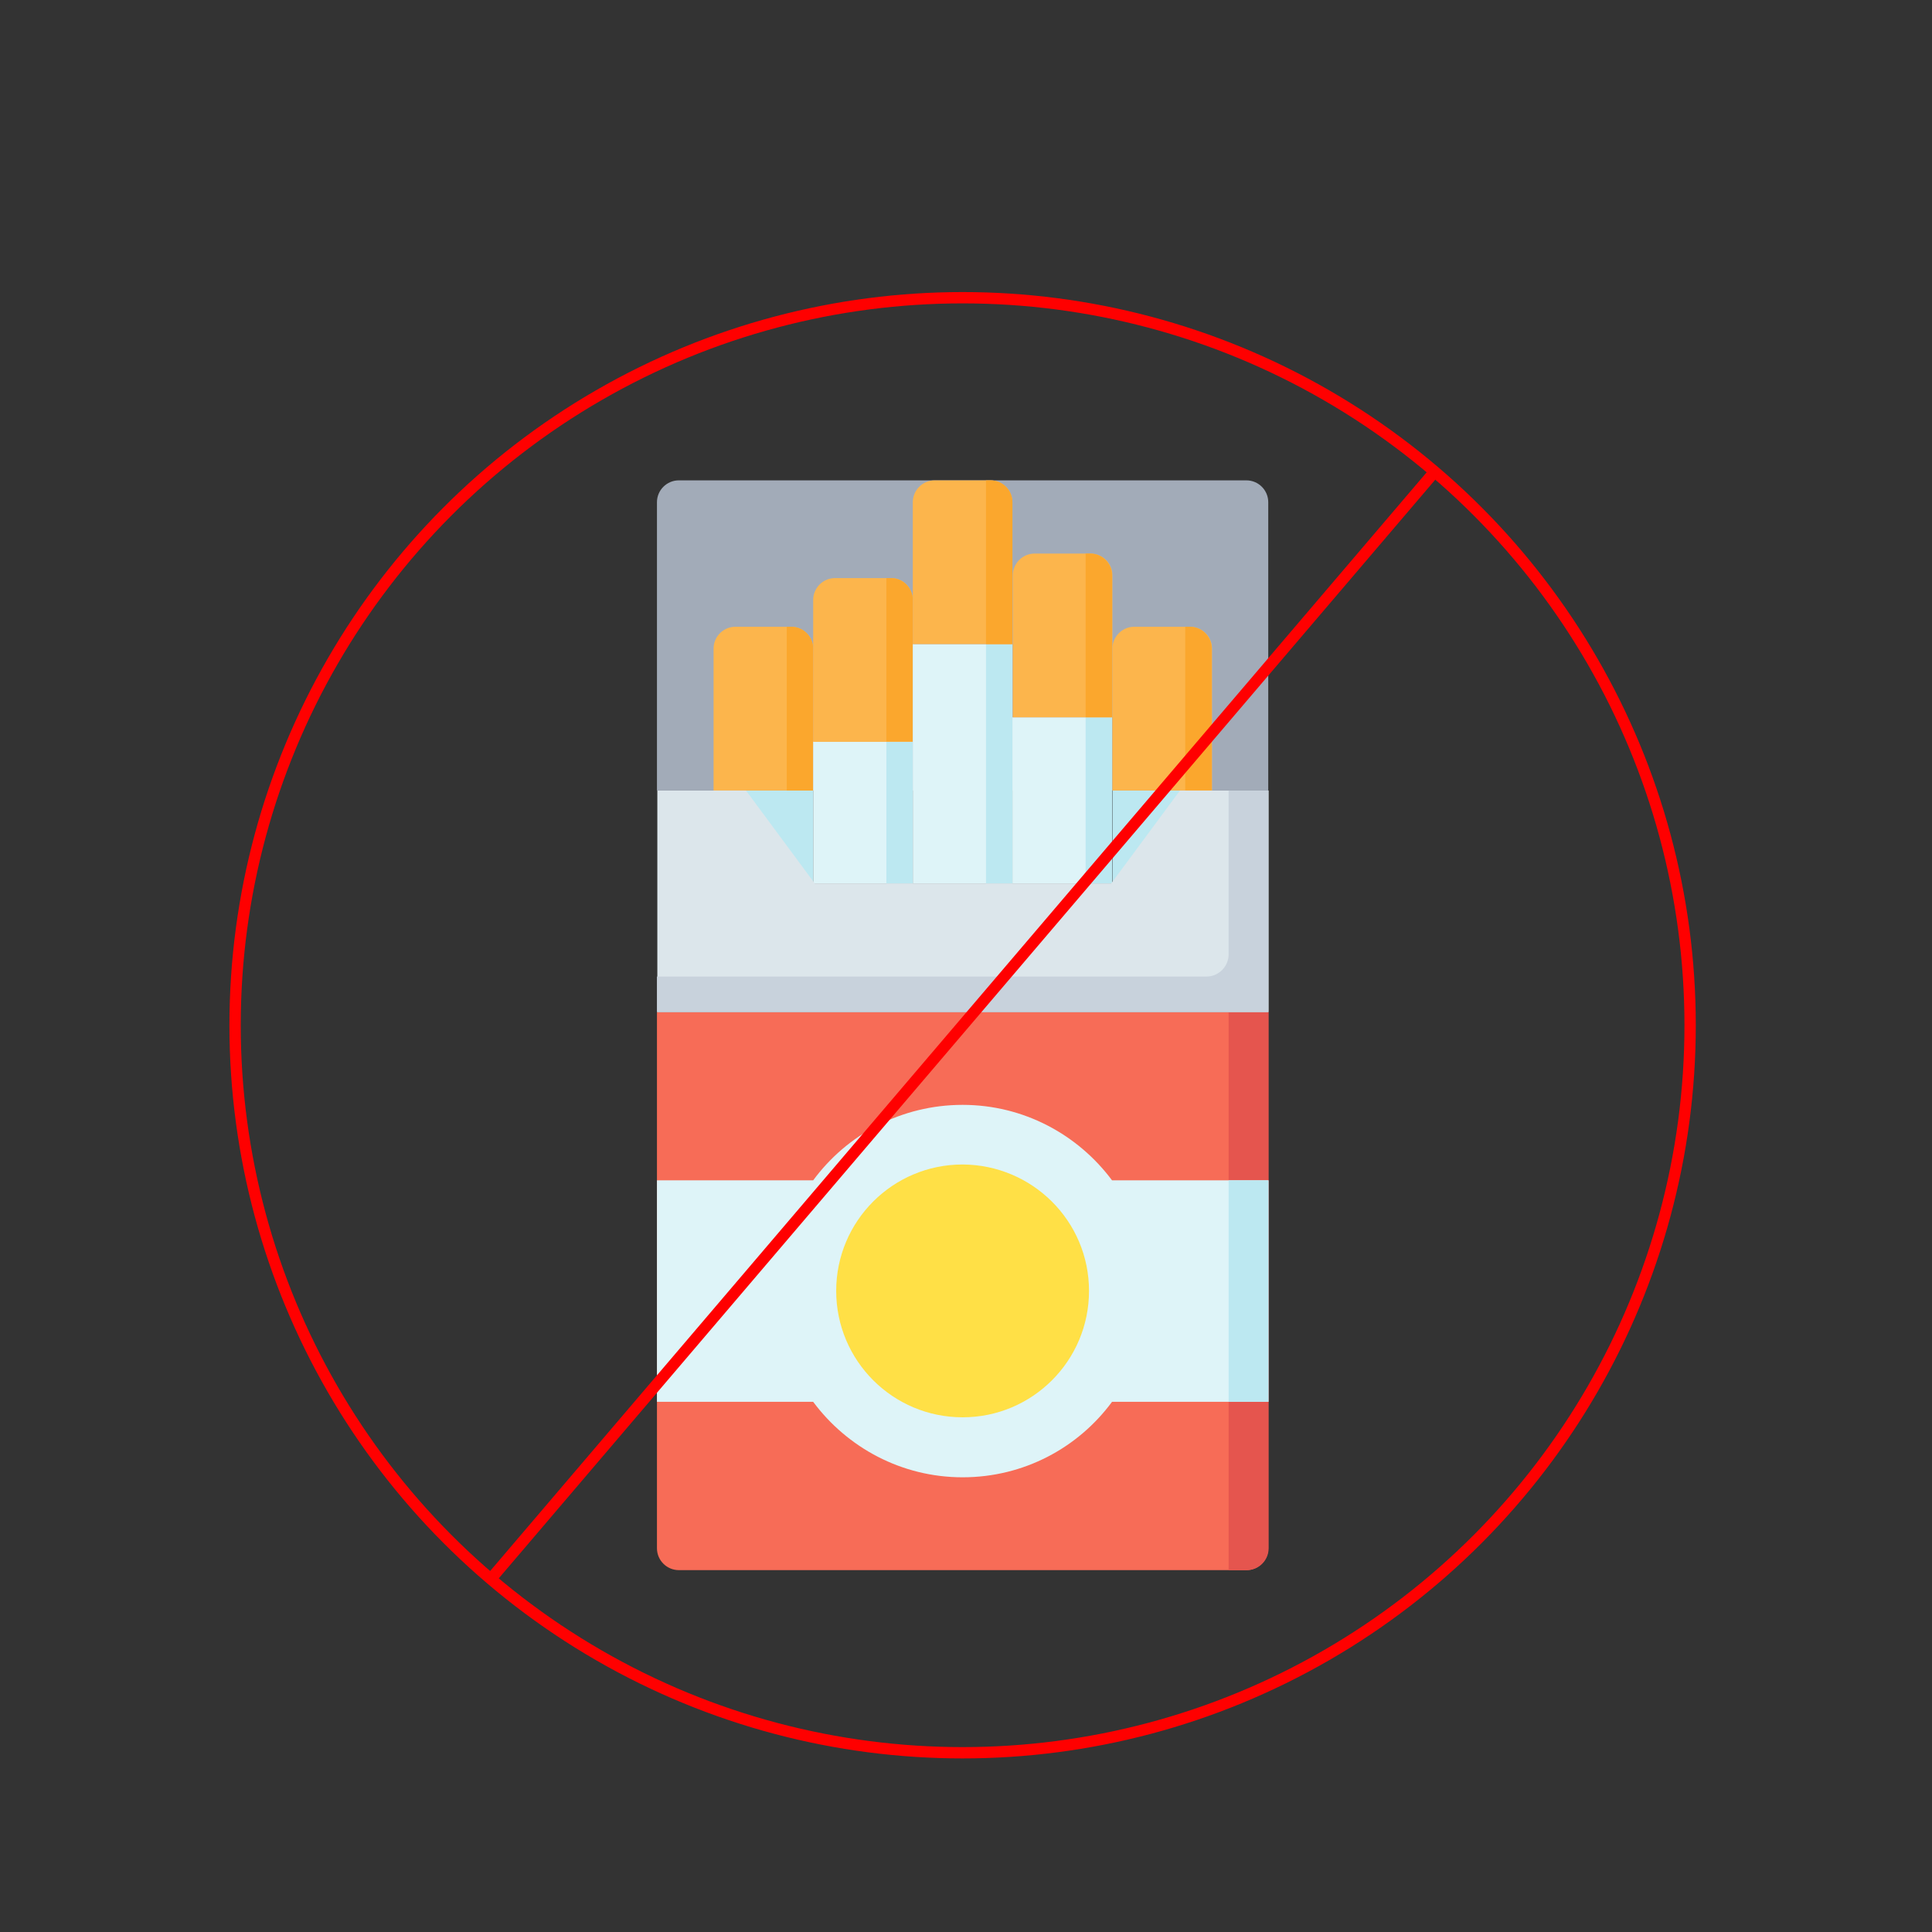 <?xml version="1.0" encoding="UTF-8"?> <!-- Generator: Adobe Illustrator 22.1.0, SVG Export Plug-In . SVG Version: 6.00 Build 0) --> <svg xmlns="http://www.w3.org/2000/svg" xmlns:xlink="http://www.w3.org/1999/xlink" id="Layer_1" x="0px" y="0px" viewBox="0 0 512 512" style="enable-background:new 0 0 512 512;" xml:space="preserve"><rect x="0" y="0" width="512" height="512" fill="#333333" stroke="none"/> <style type="text/css"> .st0{fill:#5B9ED6;} .st1{fill:#4C83B3;} .st2{fill:#5A67AD;} .st3{fill:#48538A;} .st4{fill:#EF2D57;} .st5{fill:#D9294F;} .st6{fill:#FCDA55;} .st7{fill:#D9BC4A;} .st8{fill:#F084AD;} .st9{fill:#D47499;} .st10{fill:#CC264B;} .st11{fill:#FFFFFF;} .st12{fill:#674297;} .st13{fill:#E69326;} .st14{fill:none;stroke:#FF0000;stroke-width:3;stroke-miterlimit:10;} .st15{fill:#A2ABB8;} .st16{fill:#F76C57;} .st17{fill:#E5554E;} .st18{fill:#DEF4F8;} .st19{fill:#BCE8F1;} .st20{fill:#FCB54C;} .st21{fill:#FBA72D;} .st22{fill:#DCE6EB;} .st23{fill:#C8D2DC;} .st24{fill:#FFE046;} </style> <g> <path class="st0" d="M-1245.8,393.3c8.1,0,14.9-5.6,16.8-13.1c-11.4-9.9-18.6-24.4-18.6-40.6c0-16.5,7.4-31.2,19.1-41.1v-68.3 c0-9.6-7.8-17.3-17.4-17.3h-115c-9.6,0-17.3,7.8-17.3,17.3v145.8c0,9.6,7.8,17.3,17.3,17.3"></path> <path class="st1" d="M-1245.8,212.8h-12.9c9.6,0,17.4,7.8,17.4,17.3v59.5c0,2.7-1,5.3-2.7,7.4c-5.3,6.2-9.4,13.5-12.1,21.4 c-2.7,6.5-4.3,13.6-4.3,21c0,7.5,1.5,14.6,4.3,21.1c0,0.1,0,0.1,0.1,0.2c2.5,7.4-2.9,15.2-10.8,15.2h-94c-9.6,0-17.3-7.8-17.3-17.4 v17.3c0,9.6,7.8,17.3,17.4,17.3h115c5.6,0,10.6-2.7,13.8-6.8c0,0,0,0,0.1-0.1c0.1-0.2,0.3-0.3,0.4-0.5c0,0,0.1-0.1,0.1-0.1 c0.1-0.2,0.2-0.3,0.3-0.5c0-0.1,0.1-0.1,0.1-0.2c0.1-0.1,0.2-0.3,0.3-0.5c0-0.1,0.1-0.1,0.1-0.2c0.1-0.1,0.2-0.3,0.2-0.4 c0-0.1,0.1-0.2,0.1-0.2c0.1-0.1,0.1-0.3,0.2-0.4c0-0.1,0.1-0.2,0.1-0.3c0.1-0.1,0.1-0.3,0.2-0.4c0-0.1,0.1-0.2,0.1-0.3 c0.1-0.1,0.1-0.3,0.2-0.4c0-0.1,0.1-0.2,0.1-0.3c0.1-0.2,0.1-0.3,0.2-0.5c0-0.1,0.1-0.2,0.1-0.2c0.1-0.2,0.1-0.5,0.2-0.7 c-0.6-0.5-1.2-1-1.7-1.6c-0.1-0.1-0.1-0.1-0.2-0.2c-0.5-0.5-1.1-1-1.6-1.6c-0.1-0.1-0.1-0.2-0.2-0.2c-0.5-0.5-1-1.1-1.5-1.7 c0-0.1-0.1-0.1-0.1-0.2c-0.5-0.6-1-1.2-1.5-1.8c-7.3-9.2-11.6-20.8-11.6-33.4c0-16.5,7.4-31.2,19.1-41.1v-68.3 C-1228.5,220.6-1236.2,212.8-1245.8,212.8z"></path> <path class="st2" d="M-1344.3,196.6h82v16.2h-82V196.6z"></path> <path class="st3" d="M-1283.4,196.6h21.1v16.2h-21.1V196.6z"></path> <path class="st0" d="M-1361.4,173.4v16.7c0,3.6,2.9,6.5,6.5,6.5h103.1c3.6,0,6.5-2.9,6.5-6.5v-33.4c0-3.6-2.9-6.5-6.5-6.5h-103.1 c-3.6,0-6.5,2.9-6.5,6.5V173.4z"></path> <path class="st1" d="M-1274.5,150.2v46.4h22.7c3.6,0,6.5-2.9,6.5-6.5v-33.4c0-3.6-2.9-6.5-6.5-6.5H-1274.5z"></path> <path class="st4" d="M-1258.3,303c0,24.9-20.1,45-45,45c-24.9,0-45-20.2-45-45c0-24.9,20.2-45,45-45 C-1278.5,258-1258.3,278.2-1258.3,303z"></path> <path class="st5" d="M-1277.8,266c5,7.3,7.9,16,7.9,25.5c0,24.9-20.2,45-45,45c-9.5,0-18.3-2.9-25.5-7.9 c8.1,11.8,21.7,19.5,37.1,19.5c24.9,0,45-20.2,45-45C-1258.3,287.6-1266,274.1-1277.8,266z"></path> <path class="st6" d="M-1140.1,339.5c0,29.7-24.1,53.7-53.7,53.7c-29.7,0-53.7-24.1-53.7-53.7c0-29.7,24.1-53.7,53.7-53.7 C-1164.2,285.8-1140.1,309.8-1140.1,339.5z"></path> <path class="st7" d="M-1161.3,296.7c6.9,9,10.9,20.3,10.9,32.5c0,29.7-24.1,53.7-53.7,53.7c-12.2,0-23.5-4.1-32.5-10.9 c9.8,12.9,25.3,21.3,42.8,21.3c29.7,0,53.7-24.1,53.7-53.7C-1140.1,322-1148.4,306.5-1161.3,296.7z"></path> <path class="st7" d="M-1230.7,378.1c2.1,1.8,4.3,3.4,6.6,4.9l74.1-74.1c-1.5-2.3-3.1-4.5-4.9-6.6c-0.3,0.2-0.6,0.4-0.9,0.7 l-74.2,74.2C-1230.3,377.4-1230.5,377.7-1230.7,378.1z"></path> <path class="st8" d="M-1160.2,219c-19.2,4.6-34.3,20.4-34.3,40.9v25.9c0.2,0,0.4,0,0.6,0c29.7,0,53.7,24.1,53.7,53.7 c0,14.6-5.9,27.9-15.4,37.6c0.8,0.1,1.7,0.1,2.5,0.1c22.9,0,41.5-18.6,41.5-41.5v-75.8c0-20.5-14.8-37.4-34.3-40.9 C-1145.6,219-1155.2,217.8-1160.2,219z"></path> <path class="st9" d="M-1145.6,219c-5.2-0.7-10.1-0.7-14.5,0c-0.1,0-0.3,0.1-0.4,0.1c19.2,3.6,33.8,20.5,33.8,40.8v75.8 c0,17.4-10.7,32.4-26,38.5c-0.9,1-1.7,2-2.7,2.9c0.8,0.1,1.7,0.1,2.5,0.1c22.9,0,41.5-18.6,41.5-41.5v-75.8 C-1111.4,239.4-1126.2,222.5-1145.6,219z"></path> <path class="st4" d="M-1160,297.8c12.1,9.9,19.9,24.9,19.9,41.7c0,14.6-5.9,27.9-15.4,37.6c0.8,0.1,1.7,0.1,2.5,0.1 c22.9,0,41.5-18.6,41.5-41.5v-37.9H-1160z"></path> <path class="st10" d="M-1126.8,335.7c0,17.4-10.7,32.4-26,38.5c-0.4,0.5-0.8,0.9-1.2,1.4c-0.1,0.1-0.1,0.2-0.2,0.2 c-0.4,0.4-0.8,0.9-1.2,1.3c0.8,0.1,1.7,0.1,2.5,0.1c22.9,0,41.5-18.6,41.5-41.5v-37.9h-15.4V335.7z"></path> <path class="st11" d="M-1282.6,298.9h-16.5v-16.5c0-2.3-1.9-4.1-4.1-4.1c-2.3,0-4.1,1.9-4.1,4.1v16.5h-16.5c-2.3,0-4.1,1.8-4.1,4.1 s1.9,4.1,4.1,4.1h16.5v16.5c0,2.3,1.8,4.1,4.1,4.1c2.3,0,4.1-1.9,4.1-4.1v-16.5h16.5c2.3,0,4.1-1.9,4.1-4.1 S-1280.4,298.9-1282.6,298.9z"></path> <g> <path class="st12" d="M-1332.9,200.7c-2.3,0-4.1-1.9-4.1-4.1v-46.4c0-2.3,1.9-4.1,4.1-4.1s4.1,1.9,4.1,4.1v46.4 C-1328.8,198.8-1330.6,200.7-1332.9,200.7z"></path> <path class="st12" d="M-1303.3,200.7c-2.3,0-4.1-1.9-4.1-4.1v-46.4c0-2.3,1.9-4.1,4.1-4.1c2.3,0,4.1,1.9,4.1,4.1v46.4 C-1299.1,198.8-1301,200.7-1303.3,200.7z"></path> <path class="st12" d="M-1273.6,200.7c-2.3,0-4.1-1.9-4.1-4.1v-46.4c0-2.3,1.9-4.1,4.1-4.1s4.1,1.9,4.1,4.1v46.4 C-1269.5,198.8-1271.3,200.7-1273.6,200.7z"></path> </g> <path class="st13" d="M-1231.5,381.2c-1.1,0-2.1-0.4-2.9-1.2c-1.6-1.6-1.6-4.2,0-5.8l74.2-74.2c1.6-1.6,4.2-1.6,5.8,0 c1.6,1.6,1.6,4.2,0,5.8l-74.2,74.2C-1229.4,380.8-1230.4,381.2-1231.5,381.2z"></path> </g> <circle class="st14" cx="255.1" cy="271.7" r="192.8"></circle> <g> <path class="st15" d="M174.1,209.5v-76.4c0-3.2,2.6-5.8,5.8-5.8h150.4c3.2,0,5.8,2.6,5.8,5.8v76.4H174.1z"></path> <path class="st16" d="M174.1,268.2v142.1c0,3.2,2.6,5.8,5.8,5.8h150.4c3.2,0,5.8-2.6,5.8-5.8V268.2H174.1z"></path> <path class="st17" d="M325.6,268.2v147.9h4.8c3.2,0,5.8-2.6,5.8-5.8V268.2H325.6z"></path> <path class="st18" d="M336.1,312.8h-41.4c-9-12.1-23.4-20-39.6-20s-30.6,7.8-39.6,20h-41.4v58.7h41.4c9,12.1,23.4,20,39.6,20 s30.6-7.8,39.6-20h41.4V312.8z"></path> <path class="st19" d="M325.6,312.8h10.6v58.7h-10.6V312.8z"></path> <path class="st19" d="M189.1,234.1v-24.6h26.4v24.6H189.1z"></path> <path class="st20" d="M215.5,171.9v37.6h-26.4v-37.6c0-3.2,2.6-5.8,5.8-5.8h14.8C212.9,166.1,215.5,168.7,215.5,171.9z"></path> <path class="st21" d="M208.5,166.1v43.4h7v-37.6c0-3.2-2.6-5.8-5.8-5.8H208.5z"></path> <path class="st18" d="M215.5,234.1v-37.6h26.4v37.6H215.5z"></path> <path class="st19" d="M234.9,196.6h7v37.6h-7V196.6z"></path> <path class="st20" d="M241.9,159v37.6h-26.4V159c0-3.2,2.6-5.8,5.8-5.8h14.8C239.3,153.1,241.9,155.8,241.9,159z"></path> <path class="st21" d="M234.9,153.1v43.4h7V159c0-3.2-2.6-5.8-5.8-5.8H234.9z"></path> <path class="st18" d="M241.9,234.1v-63.4h26.4v63.4H241.9z"></path> <path class="st19" d="M261.3,170.8h7v63.4h-7V170.8z"></path> <path class="st20" d="M268.3,133.1v37.6h-26.4v-37.6c0-3.2,2.6-5.8,5.8-5.8h14.8C265.7,127.3,268.3,129.9,268.3,133.1z"></path> <path class="st21" d="M261.3,127.3v43.4h7v-37.6c0-3.2-2.6-5.8-5.8-5.8H261.3z"></path> <path class="st18" d="M268.3,234.1v-44h26.4v44H268.3z"></path> <path class="st19" d="M287.7,190.1h7v44h-7V190.1z"></path> <path class="st20" d="M294.8,152.5v37.6h-26.4v-37.6c0-3.2,2.6-5.8,5.8-5.8h14.8C292.2,146.7,294.8,149.3,294.8,152.5z"></path> <path class="st21" d="M287.7,146.7v43.4h7v-37.6c0-3.2-2.6-5.8-5.8-5.8H287.7z"></path> <path class="st19" d="M294.8,234.1v-24.6h26.4v24.6H294.8z"></path> <path class="st20" d="M321.2,171.9v37.6h-26.4v-37.6c0-3.2,2.6-5.8,5.8-5.8h14.8C318.6,166.1,321.2,168.7,321.2,171.9z"></path> <path class="st21" d="M314.1,166.1v43.4h7v-37.6c0-3.2-2.6-5.8-5.8-5.8H314.1z"></path> <path class="st22" d="M312.7,209.5l-18.2,24.6h-78.6l-18.2-24.6h-23.5v58.7h162v-58.7H312.7z"></path> <path class="st23" d="M325.6,209.5v43.4c0,3.2-2.6,5.9-5.9,5.9H174.1v9.4h162v-58.7H325.6z"></path> <path class="st24" d="M288.6,342.1c0,18.5-15,33.5-33.5,33.5c-18.5,0-33.5-15-33.5-33.5c0-18.5,15-33.5,33.5-33.5 C273.6,308.7,288.6,323.6,288.6,342.1z"></path> </g> <line class="st14" x1="380.2" y1="125" x2="130.1" y2="418.4"></line> </svg> 